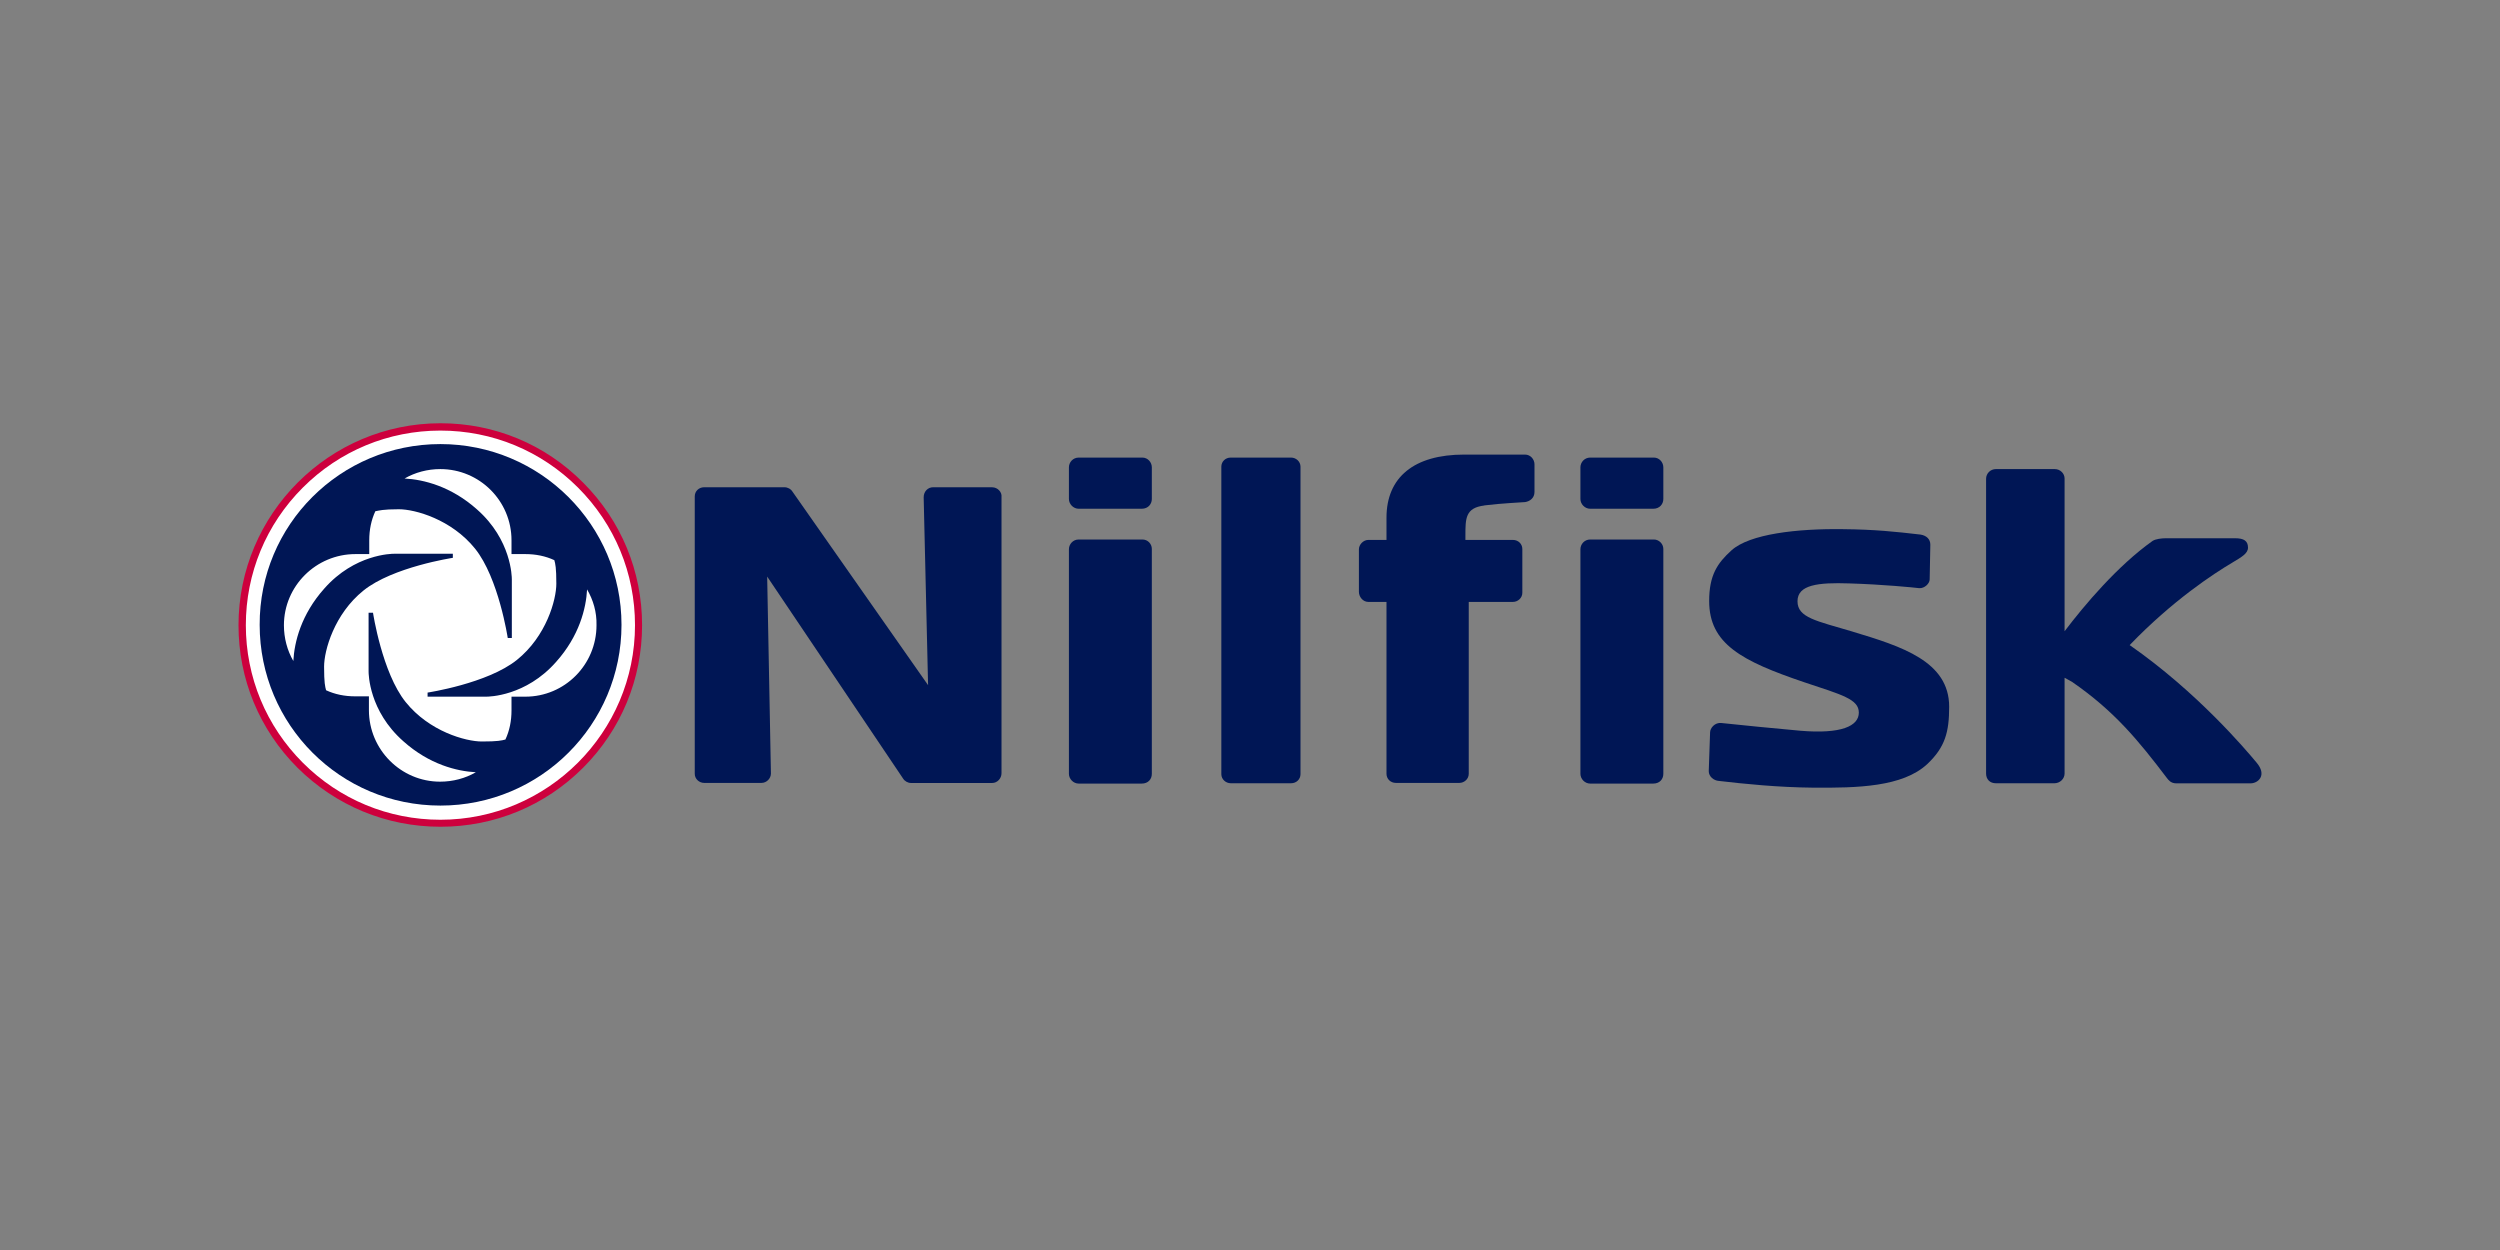 <?xml version="1.0" encoding="UTF-8"?>
<svg id="Ebene_1" data-name="Ebene 1" xmlns="http://www.w3.org/2000/svg" viewBox="0 0 300 150">
  <rect x="0" y="0" width="300" height="150" fill="#808080" stroke="none"/>
  <defs>
    <style>
      .cls-1 {
        fill: #001655;
      }

      .cls-1, .cls-2, .cls-3 {
        stroke-width: 0px;
      }

      .cls-2 {
        fill: #fff;
      }

      .cls-3 {
        fill: #cd003d;
      }
    </style>
  </defs>
  <path class="cls-1" d="M154.93,54.91h-7.24c-.65,0-1.13.49-1.13,1.09v36.9c0,.61.53,1.09,1.13,1.09h7.24c.65,0,1.13-.49,1.13-1.09v-36.9c0-.61-.53-1.09-1.13-1.09"/>
  <path class="cls-1" d="M119.09,58.47h-7.12c-.61,0-1.13.49-1.13,1.21l.53,22.54-16.27-23.22c-.2-.32-.57-.53-.97-.53h-9.63c-.65,0-1.13.49-1.13,1.09v33.3c0,.61.53,1.09,1.13,1.09h6.88c.61,0,1.13-.53,1.13-1.13l-.45-23.63,16.31,24.24c.2.32.57.53.97.53h9.71c.65,0,1.13-.57,1.13-1.17v-33.14c.08-.61-.49-1.17-1.09-1.17"/>
  <path class="cls-1" d="M137.09,64.74h-7.65c-.69,0-1.17.57-1.17,1.17v26.95c0,.61.53,1.17,1.17,1.17h7.57c.77,0,1.21-.53,1.21-1.17v-26.99c0-.61-.49-1.13-1.13-1.13"/>
  <path class="cls-1" d="M198.47,64.74h-7.65c-.69,0-1.17.57-1.17,1.17v26.95c0,.61.53,1.17,1.17,1.17h7.57c.77,0,1.21-.53,1.21-1.17v-26.99c0-.61-.53-1.13-1.13-1.13"/>
  <path class="cls-1" d="M137.09,54.91h-7.65c-.69,0-1.17.57-1.17,1.17v3.8c0,.61.53,1.17,1.17,1.17h7.57c.77,0,1.21-.57,1.21-1.17v-3.8c0-.61-.49-1.17-1.13-1.17"/>
  <path class="cls-1" d="M198.47,54.91h-7.65c-.69,0-1.17.57-1.17,1.17v3.8c0,.61.53,1.17,1.17,1.17h7.57c.77,0,1.21-.57,1.21-1.17v-3.8c0-.61-.49-1.17-1.13-1.17"/>
  <path class="cls-1" d="M178.12,60.66c-2.27.28-2.27,1.54-2.27,3.6v.53h5.7c.65,0,1.13.49,1.13,1.09v5.26c0,.61-.53,1.09-1.13,1.09h-5.3v20.63c0,.61-.53,1.09-1.13,1.09h-7.61c-.65,0-1.13-.49-1.13-1.09v-20.63h-2.18c-.65,0-1.13-.61-1.13-1.21v-5.1c0-.57.53-1.13,1.13-1.13h2.18v-2.67c0-4.86,3.32-7.57,9.31-7.57h7.32c.65,0,1.13.57,1.13,1.17v3.32c0,.73-.57,1.13-1.13,1.21-.97.08-2.51.12-4.9.4"/>
  <path class="cls-1" d="M222.3,75.79c-4.33-1.29-6.6-1.66-6.6-3.64s2.47-2.27,6.23-2.14c4.01.12,7.73.49,8.38.57.65.04,1.25-.57,1.25-1.05l.08-4.17c0-.65-.45-1.09-1.17-1.21-3.12-.36-5.46-.61-9.27-.65-5.54-.08-11.25.57-13.43,2.55-1.7,1.54-2.67,2.99-2.67,6.07,0,5.14,3.88,7.2,11.41,9.75,4.49,1.5,6.55,2.02,6.55,3.64s-2.1,2.59-7,2.18c-1.9-.16-8.5-.81-9.51-.93-.77-.08-1.34.61-1.34,1.13l-.16,4.65c0,.65.61,1.13,1.21,1.17,3.08.36,7.08.77,11.33.81,5.3.04,10.72-.08,13.68-2.83,2.14-2.02,2.63-3.84,2.63-6.88,0-5.46-5.7-7.24-11.61-9.02"/>
  <path class="cls-1" d="M270.77,91.49c-1.29-1.54-7.08-8.42-15.21-14.08,5.14-5.34,10.03-8.54,12.34-9.91,1.09-.65,1.86-1.09,1.86-1.78,0-.81-.49-1.13-1.54-1.13h-8.33c-.49,0-1.21.08-1.58.32-4.21,2.99-8.17,7.69-10.56,10.84v-18.33c0-.61-.53-1.13-1.17-1.13h-7.08c-.61,0-1.17.49-1.17,1.17v35.36c0,.69.45,1.17,1.17,1.17h7.04c.65,0,1.21-.53,1.21-1.17v-11.49l.89.49c5.1,3.52,7.97,7.04,11.41,11.57.16.2.45.61,1.09.61h8.94c.89,0,2.02-.97.69-2.51"/>
  <path class="cls-2" d="M52.85,51.23c13.15,0,23.79,10.64,23.79,23.79s-10.64,23.79-23.79,23.79-23.79-10.64-23.79-23.79,10.64-23.79,23.79-23.79"/>
  <path class="cls-3" d="M52.85,51.67c6.23,0,12.1,2.43,16.51,6.84,4.41,4.41,6.84,10.28,6.84,16.51,0,12.87-10.48,23.35-23.35,23.35-6.23,0-12.1-2.43-16.51-6.84-4.41-4.41-6.84-10.28-6.84-16.51s2.43-12.1,6.84-16.51c4.41-4.41,10.28-6.84,16.51-6.84M28.62,75.02c0,6.47,2.51,12.54,7.08,17.11,4.61,4.57,10.68,7.08,17.16,7.08s12.54-2.51,17.11-7.08,7.08-10.64,7.08-17.11-2.51-12.54-7.08-17.11c-4.57-4.61-10.64-7.12-17.11-7.12-13.35,0-24.24,10.88-24.24,24.24"/>
  <path class="cls-1" d="M52.85,53.29c11.98,0,21.73,9.71,21.73,21.69s-9.71,21.69-21.73,21.69-21.69-9.71-21.69-21.69c-.04-11.98,9.67-21.69,21.69-21.69"/>
  <path class="cls-2" d="M70.45,70.73c-.12,2.27-.93,5.58-3.72,8.7-3.64,4.13-8.09,4.17-8.38,4.17h-7.04v-.49s7.2-1.09,10.72-3.92c3.52-2.83,4.73-7.2,4.73-9.14s-.12-2.39-.24-2.83c-1.05-.49-2.23-.73-3.48-.73h-1.66v-1.66c0-4.73-3.84-8.54-8.54-8.54-1.54,0-3.03.4-4.29,1.13,2.27.12,5.58.93,8.7,3.72,4.13,3.64,4.17,8.09,4.17,8.38v7.04h-.49s-1.09-7.2-3.92-10.72c-2.83-3.52-7.2-4.73-9.14-4.73s-2.39.16-2.83.24c-.49,1.05-.73,2.23-.73,3.48v1.66h-1.66c-4.73,0-8.58,3.84-8.58,8.54,0,1.54.4,3.03,1.13,4.29.12-2.27.93-5.58,3.72-8.7,3.64-4.13,8.09-4.17,8.38-4.17h7.04v.49s-7.2,1.09-10.72,3.92c-3.52,2.83-4.73,7.2-4.73,9.14s.12,2.39.24,2.83c1.05.49,2.23.73,3.48.73h1.66v1.66c0,4.73,3.84,8.58,8.54,8.58,1.54,0,3.03-.4,4.29-1.13-2.27-.12-5.58-.93-8.7-3.72-4.13-3.64-4.17-8.09-4.17-8.38v-7.04h.53s1.09,7.2,3.92,10.72c2.83,3.52,7.2,4.73,9.14,4.73s2.39-.12,2.83-.24c.49-1.05.73-2.23.73-3.48v-1.66h1.66c4.73,0,8.54-3.84,8.54-8.58.04-1.58-.4-3.03-1.13-4.29"/>
</svg>